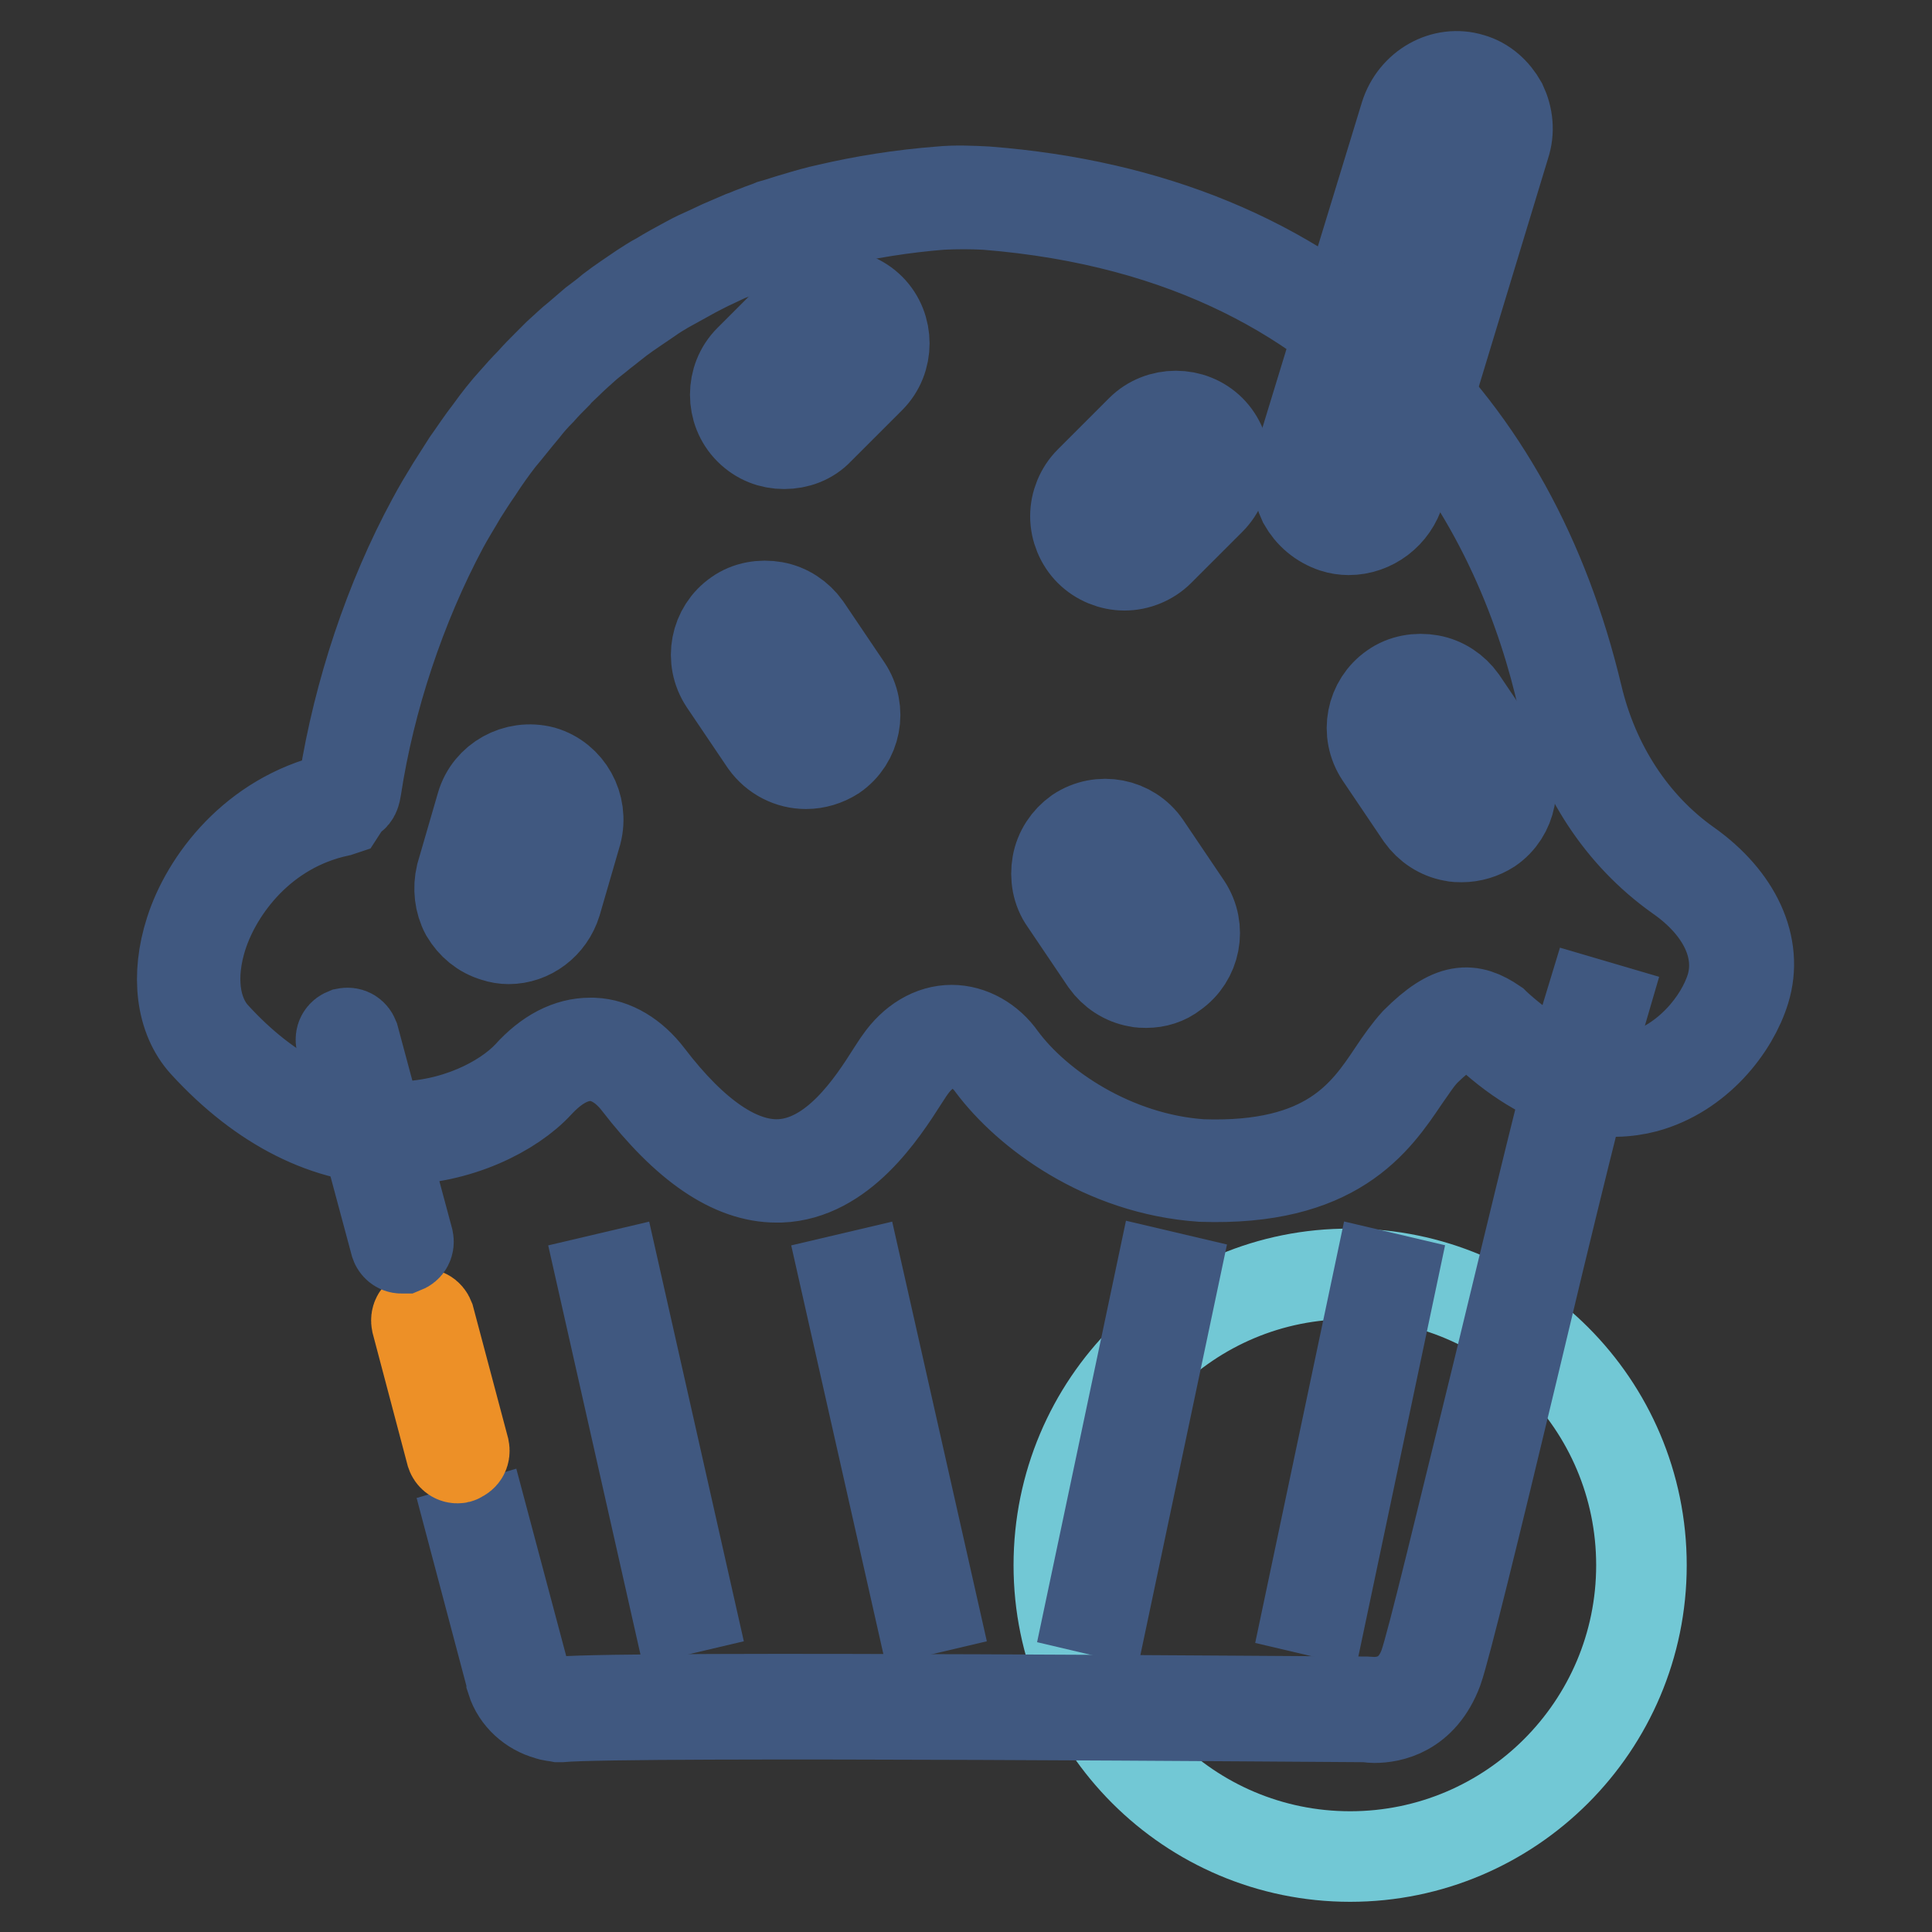 <?xml version="1.0" encoding="utf-8"?>
<!-- Svg Vector Icons : http://www.onlinewebfonts.com/icon -->
<!DOCTYPE svg PUBLIC "-//W3C//DTD SVG 1.1//EN" "http://www.w3.org/Graphics/SVG/1.1/DTD/svg11.dtd">
<svg version="1.1" xmlns="http://www.w3.org/2000/svg" xmlns:xlink="http://www.w3.org/1999/xlink" x="0px" y="0px" viewBox="0 0 256 256" enable-background="new 0 0 256 256" xml:space="preserve">
<rect x="0" y="0" width="256" height="256" fill="#333333" stroke="none"/>
<g> <path stroke-width="12" fill-opacity="0" stroke="#72c8d5"  d="M140.3,207.4c0,21.3,17.3,38.6,38.6,38.6c21.3,0,38.6-17.3,38.6-38.6c0,0,0,0,0,0 c0-21.3-17.3-38.6-38.6-38.6C157.6,168.7,140.3,186,140.3,207.4C140.3,207.3,140.3,207.4,140.3,207.4z"/> <path stroke-width="12" fill-opacity="0" stroke="#405880"  d="M182.1,227.6c-0.5,0-0.9-0.1-1.1-0.1c-2.9,0-98-0.8-106.7,0h-0.2c-0.5-0.1-1-0.1-1.5-0.3 c-2.2-0.6-4.1-2.3-4.8-4.5v-0.1l-5.3-20l1.7-0.5l5.3,19.9c0.6,1.6,1.9,2.9,3.6,3.3c0.4,0.1,0.8,0.2,1.2,0.2 c9.4-0.8,102.8,0,106.8,0l0.1,0c0.2,0,5.4,0.9,7.5-4.8c1-2.7,5.2-20.3,9.8-39c4.9-20.2,9.9-41.2,12.2-48.7l1.7,0.5 c-2.2,7.5-7.3,28.4-12.1,48.6c-4.7,19.6-8.8,36.4-9.8,39.2C188.4,226.9,184.2,227.6,182.1,227.6L182.1,227.6z"/> <path stroke-width="12" fill-opacity="0" stroke="#ed9027"  d="M60.6,193.2c-0.4,0-0.7-0.3-0.8-0.6l-4.6-17.4c-0.1-0.5,0.1-0.9,0.6-1.1c0.5-0.1,0.9,0.1,1.1,0.6l4.6,17.3 c0.1,0.5-0.1,0.9-0.6,1.1C60.8,193.2,60.7,193.2,60.6,193.2L60.6,193.2z"/> <path stroke-width="12" fill-opacity="0" stroke="#405880"  d="M53.2,165.4c-0.4,0-0.7-0.3-0.8-0.6l-7.2-26.8c-0.1-0.5,0.1-0.9,0.6-1.1c0.5-0.1,0.9,0.1,1.1,0.6l7.2,26.8 c0.1,0.5-0.1,0.9-0.6,1.1C53.3,165.4,53.3,165.4,53.2,165.4z M178.7,70.2c-0.6,0-1.3-0.1-1.9-0.3c-1.8-0.6-3.2-1.8-4.1-3.4 c-0.8-1.7-1-3.6-0.5-5.4l14-45.8c1.2-3.8,5.1-6,8.7-4.9c1.8,0.5,3.2,1.8,4.1,3.4c0.8,1.7,1,3.6,0.4,5.4L185.5,65 C184.6,68.1,181.8,70.2,178.7,70.2z M193,11.7c-2.3,0-4.4,1.5-5.1,3.9l-14,45.9c-0.4,1.4-0.3,2.9,0.3,4.1c0.6,1.3,1.7,2.2,3,2.6 c2.7,0.8,5.7-0.8,6.5-3.7l14-45.8c0.4-1.4,0.3-2.9-0.3-4.1c-0.6-1.3-1.7-2.2-3-2.6C194,11.8,193.5,11.7,193,11.7z"/> <path stroke-width="12" fill-opacity="0" stroke="#ffffff"  d="M230.5,130.8c-2.4,8.1-15.4,21.5-32.8,5.3c-2.4-1.6-4.5-2.4-9.3,2.4c-4.9,4.9-7.3,17.3-29.1,16.5 c-12.1-0.8-22.3-8-27.1-14.4c-2.8-4.1-8.5-4.9-12.1,0.4c-3.6,5.3-15.1,27.8-34.8,2c-3.4-4.4-8.9-6.1-14.6,0 c-5.7,6.1-24.7,14.6-42.9-5.3c-7.3-8.1,0.4-27.5,17-31.2l1.6-2.4c-0.2,4.3,0.8-14.5,11.7-34.8c0.8-1.4,1.6-2.9,2.5-4.3 c0.7-1.1,1.4-2.2,2.1-3.3c0.9-1.4,1.9-2.8,2.9-4.1c1-1.3,2.1-2.7,3.2-4c0.7-0.8,1.4-1.7,2.2-2.5c0.7-0.8,1.4-1.5,2.1-2.2 c0.5-0.5,1-0.9,1.4-1.4c0.9-0.8,1.7-1.6,2.7-2.4c0.7-0.6,1.4-1.2,2.1-1.7c0.8-0.6,1.5-1.2,2.3-1.8c1.3-1,2.6-1.9,4-2.8 c0.7-0.5,1.5-0.9,2.2-1.4c1.2-0.8,2.5-1.4,3.9-2.1c0.9-0.5,1.8-0.9,2.7-1.3c0.6-0.3,1.1-0.5,1.7-0.8c0.9-0.4,1.8-0.8,2.8-1.2 c0.6-0.2,1.2-0.5,1.8-0.7c0.7-0.3,1.4-0.5,2.1-0.8c1.1-0.3,2.1-0.7,3.2-1c1.3-0.4,2.7-0.8,4-1.1c4.6-1.1,9.5-1.9,14.7-2.3 c2-0.1,4-0.1,6,0c46.2,3.7,69.5,32.5,77.5,66.1c2.2,9.2,7.3,17.4,14.9,22.8C229.4,119.6,232.1,125.5,230.5,130.8L230.5,130.8z"/> <path stroke-width="12" fill-opacity="0" stroke="#405880"  d="M102.9,156c-5.9,0-12-4.2-18.4-12.5c-1.7-2.2-3.8-3.5-6-3.6c-2.4-0.1-4.8,1.1-7.2,3.7 c-3.4,3.7-10.6,7.4-18.8,7.4h-0.1c-9,0-17.7-4.4-25.3-12.7c-3.1-3.4-3.8-9-1.9-14.9c2.1-6.6,8.4-15.1,19-17.6l1.4-2.1 c1.9-11.9,6-24.3,11.7-34.8c0.8-1.5,1.7-3,2.5-4.3c0.7-1.1,1.4-2.2,2.1-3.3c1-1.4,1.9-2.8,3-4.2c1-1.4,2.1-2.8,3.2-4 c0.7-0.8,1.5-1.7,2.3-2.5c0.7-0.8,1.4-1.5,2.1-2.2c0.5-0.5,1-1,1.4-1.4c0.9-0.8,1.8-1.7,2.7-2.4c0.7-0.6,1.4-1.2,2.1-1.8 c0.8-0.6,1.6-1.2,2.3-1.8c1.3-1,2.7-1.9,4-2.8c0.8-0.5,1.5-1,2.3-1.4c1.3-0.8,2.6-1.5,3.9-2.2c0.9-0.5,1.8-0.9,2.7-1.3l1.7-0.8 c0.9-0.4,1.9-0.8,2.8-1.2c0.6-0.2,1.2-0.5,1.8-0.7c0.7-0.3,1.4-0.5,2.1-0.8c1.1-0.3,2.2-0.7,3.3-1c1.3-0.4,2.7-0.8,4.1-1.1 c4.7-1.1,9.7-1.9,14.9-2.3c2-0.2,4.1-0.1,6.1,0c21.9,1.7,39.9,9.2,53.6,22.1c12,11.3,20.3,26.3,24.7,44.7 c2.2,9.3,7.4,17.2,14.6,22.3c6.5,4.6,9.4,10.9,7.6,16.7c-1.5,4.9-6.2,11-13.2,12.9c-4.6,1.2-12,1-20.9-7.2 c-1.9-1.3-3.5-2.3-8.2,2.3c-1,1-1.8,2.3-2.8,3.7c-3.9,5.8-9.2,13.6-26.9,13c-13-0.9-23.1-8.5-27.8-14.8l0,0 c-1.3-1.8-3.2-2.9-5.2-2.9c-2.1,0-4,1.2-5.5,3.3c-0.3,0.4-0.6,0.9-1,1.5c-2.8,4.4-8.2,12.7-16.3,13H102.9L102.9,156z M78.2,138.2 h0.4c2.7,0.1,5.3,1.7,7.3,4.3c6.1,8,12,12,17.4,11.8c7.3-0.3,12.3-8.1,14.9-12.2c0.4-0.6,0.7-1.1,1-1.5c1.8-2.6,4.3-4.1,6.9-4.1h0 c2.5,0,5,1.4,6.6,3.7c4.8,6.5,14.9,13.3,26.5,14.1c16.8,0.6,21.8-6.8,25.4-12.2c1-1.5,2-2.9,3-4c4.8-4.8,7.3-4.6,10.4-2.5l0.1,0.1 c6.6,6.1,13.3,8.5,19.3,6.9c6.1-1.7,10.6-7.2,12-11.8c1.5-5.1-1.1-10.6-7-14.7c-7.6-5.4-13-13.6-15.3-23.3 C202,70,184.8,31.4,130.6,27.1c-2-0.1-3.9-0.1-5.9,0c-5,0.4-10,1.2-14.6,2.3c-1.3,0.3-2.7,0.7-4,1.1c-1.1,0.3-2.1,0.7-3.2,1 c-0.7,0.2-1.4,0.5-2.1,0.7c-0.6,0.2-1.2,0.4-1.8,0.7c-0.9,0.3-1.8,0.8-2.7,1.1c-0.6,0.3-1.1,0.5-1.7,0.8c-0.9,0.4-1.8,0.9-2.6,1.3 c-1.3,0.7-2.5,1.4-3.8,2.1c-0.7,0.4-1.5,0.9-2.2,1.4c-1.3,0.9-2.7,1.8-3.9,2.7c-0.8,0.6-1.5,1.2-2.3,1.8c-0.7,0.6-1.4,1.1-2.1,1.7 c-0.9,0.8-1.8,1.6-2.6,2.4c-0.5,0.5-1,0.9-1.4,1.4c-0.7,0.7-1.4,1.4-2.1,2.2c-0.8,0.8-1.5,1.6-2.2,2.5c-1.1,1.3-2.1,2.6-3.2,3.9 c-1,1.3-2,2.7-2.9,4.1c-0.7,1-1.4,2.1-2.1,3.2c-0.8,1.4-1.7,2.8-2.5,4.3c-5.6,10.5-9.7,22.8-11.5,34.6c-0.1,0.6-0.2,1.3-0.9,1.3 l-1.1,1.7l-0.3,0.1c-10.2,2.2-16.1,10.3-18.1,16.5c-1.7,5.3-1.1,10.2,1.6,13.2c7.2,7.9,15.5,12.1,24,12.1h0.1 c7.7,0,14.3-3.4,17.5-6.8C72.6,139.6,75.4,138.2,78.2,138.2z M112,169.5l1.7-0.4l9.9,43.9l-1.7,0.4L112,169.5z M79.8,169.5l1.7-0.4 l9.9,43.9l-1.7,0.4L79.8,169.5z M144.5,213.1l9.3-44.1l1.7,0.4l-9.3,44.1L144.5,213.1z M173.4,213.2l9.3-44.1l1.7,0.4l-9.3,44.1 L173.4,213.2z"/> <path stroke-width="12" fill-opacity="0" stroke="#405880"  d="M106.8,101.2c-2.1,0-4.1-1-5.4-2.8l-5.4-8c-2-3-1.2-7,1.7-9c1.4-1,3.2-1.3,4.9-1c1.7,0.3,3.2,1.3,4.2,2.7 l5.4,8c2,3,1.2,7-1.7,9C109.4,100.8,108.1,101.2,106.8,101.2z M101.4,82c-1,0-1.9,0.3-2.7,0.8c-2.2,1.5-2.7,4.5-1.2,6.6l5.4,8 c1.5,2.2,4.5,2.7,6.6,1.2c2.2-1.5,2.7-4.5,1.2-6.6l-5.4-8c-0.7-1-1.8-1.8-3-2C102,82,101.7,82,101.4,82z M67.4,124.4 c-0.6,0-1.2-0.1-1.8-0.3c-1.7-0.5-3-1.6-3.9-3.1c-0.8-1.5-1-3.3-0.6-5l2.7-9.3c1-3.4,4.6-5.4,8.1-4.5c3.4,1,5.4,4.6,4.5,8.1 l-2.7,9.3C72.8,122.5,70.2,124.4,67.4,124.4z M70.1,103.8c-2.1,0-4,1.4-4.6,3.4l-2.7,9.3c-0.3,1.2-0.2,2.5,0.4,3.6 c0.6,1.1,1.6,1.9,2.8,2.3c2.5,0.7,5.2-0.7,5.9-3.3l2.7-9.3c0.7-2.5-0.7-5.2-3.3-5.9C70.9,103.9,70.5,103.8,70.1,103.8z M149,74.9 c-1.7,0-3.4-0.7-4.6-1.9c-1.2-1.2-1.9-2.9-1.9-4.6c0-1.7,0.7-3.4,1.9-4.6l6.8-6.8c2.5-2.5,6.7-2.5,9.2,0c1.2,1.2,1.9,2.9,1.9,4.6 c0,1.7-0.7,3.4-1.9,4.6l-6.8,6.8C152.4,74.2,150.7,74.9,149,74.9z M155.8,56.8c-1.2,0-2.4,0.5-3.4,1.4l-6.8,6.8 c-0.9,0.9-1.4,2.1-1.4,3.4c0,1.3,0.5,2.5,1.4,3.4c0.9,0.9,2.1,1.4,3.4,1.4s2.5-0.5,3.4-1.4l6.8-6.8c0.9-0.9,1.4-2.1,1.4-3.4 c0-1.3-0.5-2.5-1.4-3.4C158.3,57.3,157,56.8,155.8,56.8z M103.9,58.8c-1.7,0-3.3-0.6-4.6-1.9c-2.5-2.5-2.5-6.7,0-9.2l6.8-6.8 c2.5-2.5,6.7-2.5,9.2,0c2.5,2.5,2.5,6.7,0,9.2l-6.8,6.8C107.3,58.2,105.6,58.8,103.9,58.8z M100.6,55.7c1.9,1.9,4.9,1.9,6.7,0 l6.8-6.8c1.9-1.9,1.9-4.9,0-6.7c-1.9-1.9-4.9-1.9-6.7,0l-6.8,6.8C98.7,50.8,98.7,53.8,100.6,55.7z M193.7,110.9 c-0.4,0-0.8,0-1.2-0.1c-1.7-0.3-3.2-1.3-4.2-2.7l-5.4-8c-2-3-1.2-7,1.7-9c1.4-1,3.2-1.3,4.9-1c1.7,0.3,3.2,1.3,4.2,2.7l5.4,8 c2,3,1.2,7-1.7,9C196.3,110.5,195,110.9,193.7,110.9z M188.3,91.6c-1,0-1.9,0.3-2.7,0.8c-2.2,1.5-2.7,4.5-1.2,6.6l5.4,8 c0.7,1,1.8,1.8,3,2c1.2,0.2,2.5,0,3.6-0.7c2.2-1.5,2.7-4.5,1.2-6.6l-5.4-8c-0.7-1-1.8-1.8-3-2C188.9,91.7,188.6,91.6,188.3,91.6z  M151.9,130.2c-0.4,0-0.8,0-1.2-0.1c-1.7-0.3-3.2-1.3-4.2-2.7l-5.4-8c-1-1.4-1.3-3.2-1-4.9c0.3-1.7,1.3-3.2,2.7-4.2 c3-2,7-1.2,9,1.7l5.4,8c2,3,1.2,7-1.7,9C154.5,129.8,153.2,130.2,151.9,130.2z M146.4,110.9c-0.9,0-1.9,0.3-2.7,0.8 c-1,0.7-1.8,1.8-2,3c-0.2,1.2,0,2.5,0.7,3.6l5.4,8c0.7,1,1.8,1.8,3,2c1.2,0.2,2.5,0,3.6-0.7c2.2-1.5,2.7-4.5,1.2-6.6l-5.4-8 C149.5,111.7,148,110.9,146.4,110.9L146.4,110.9z"/></g>
</svg>